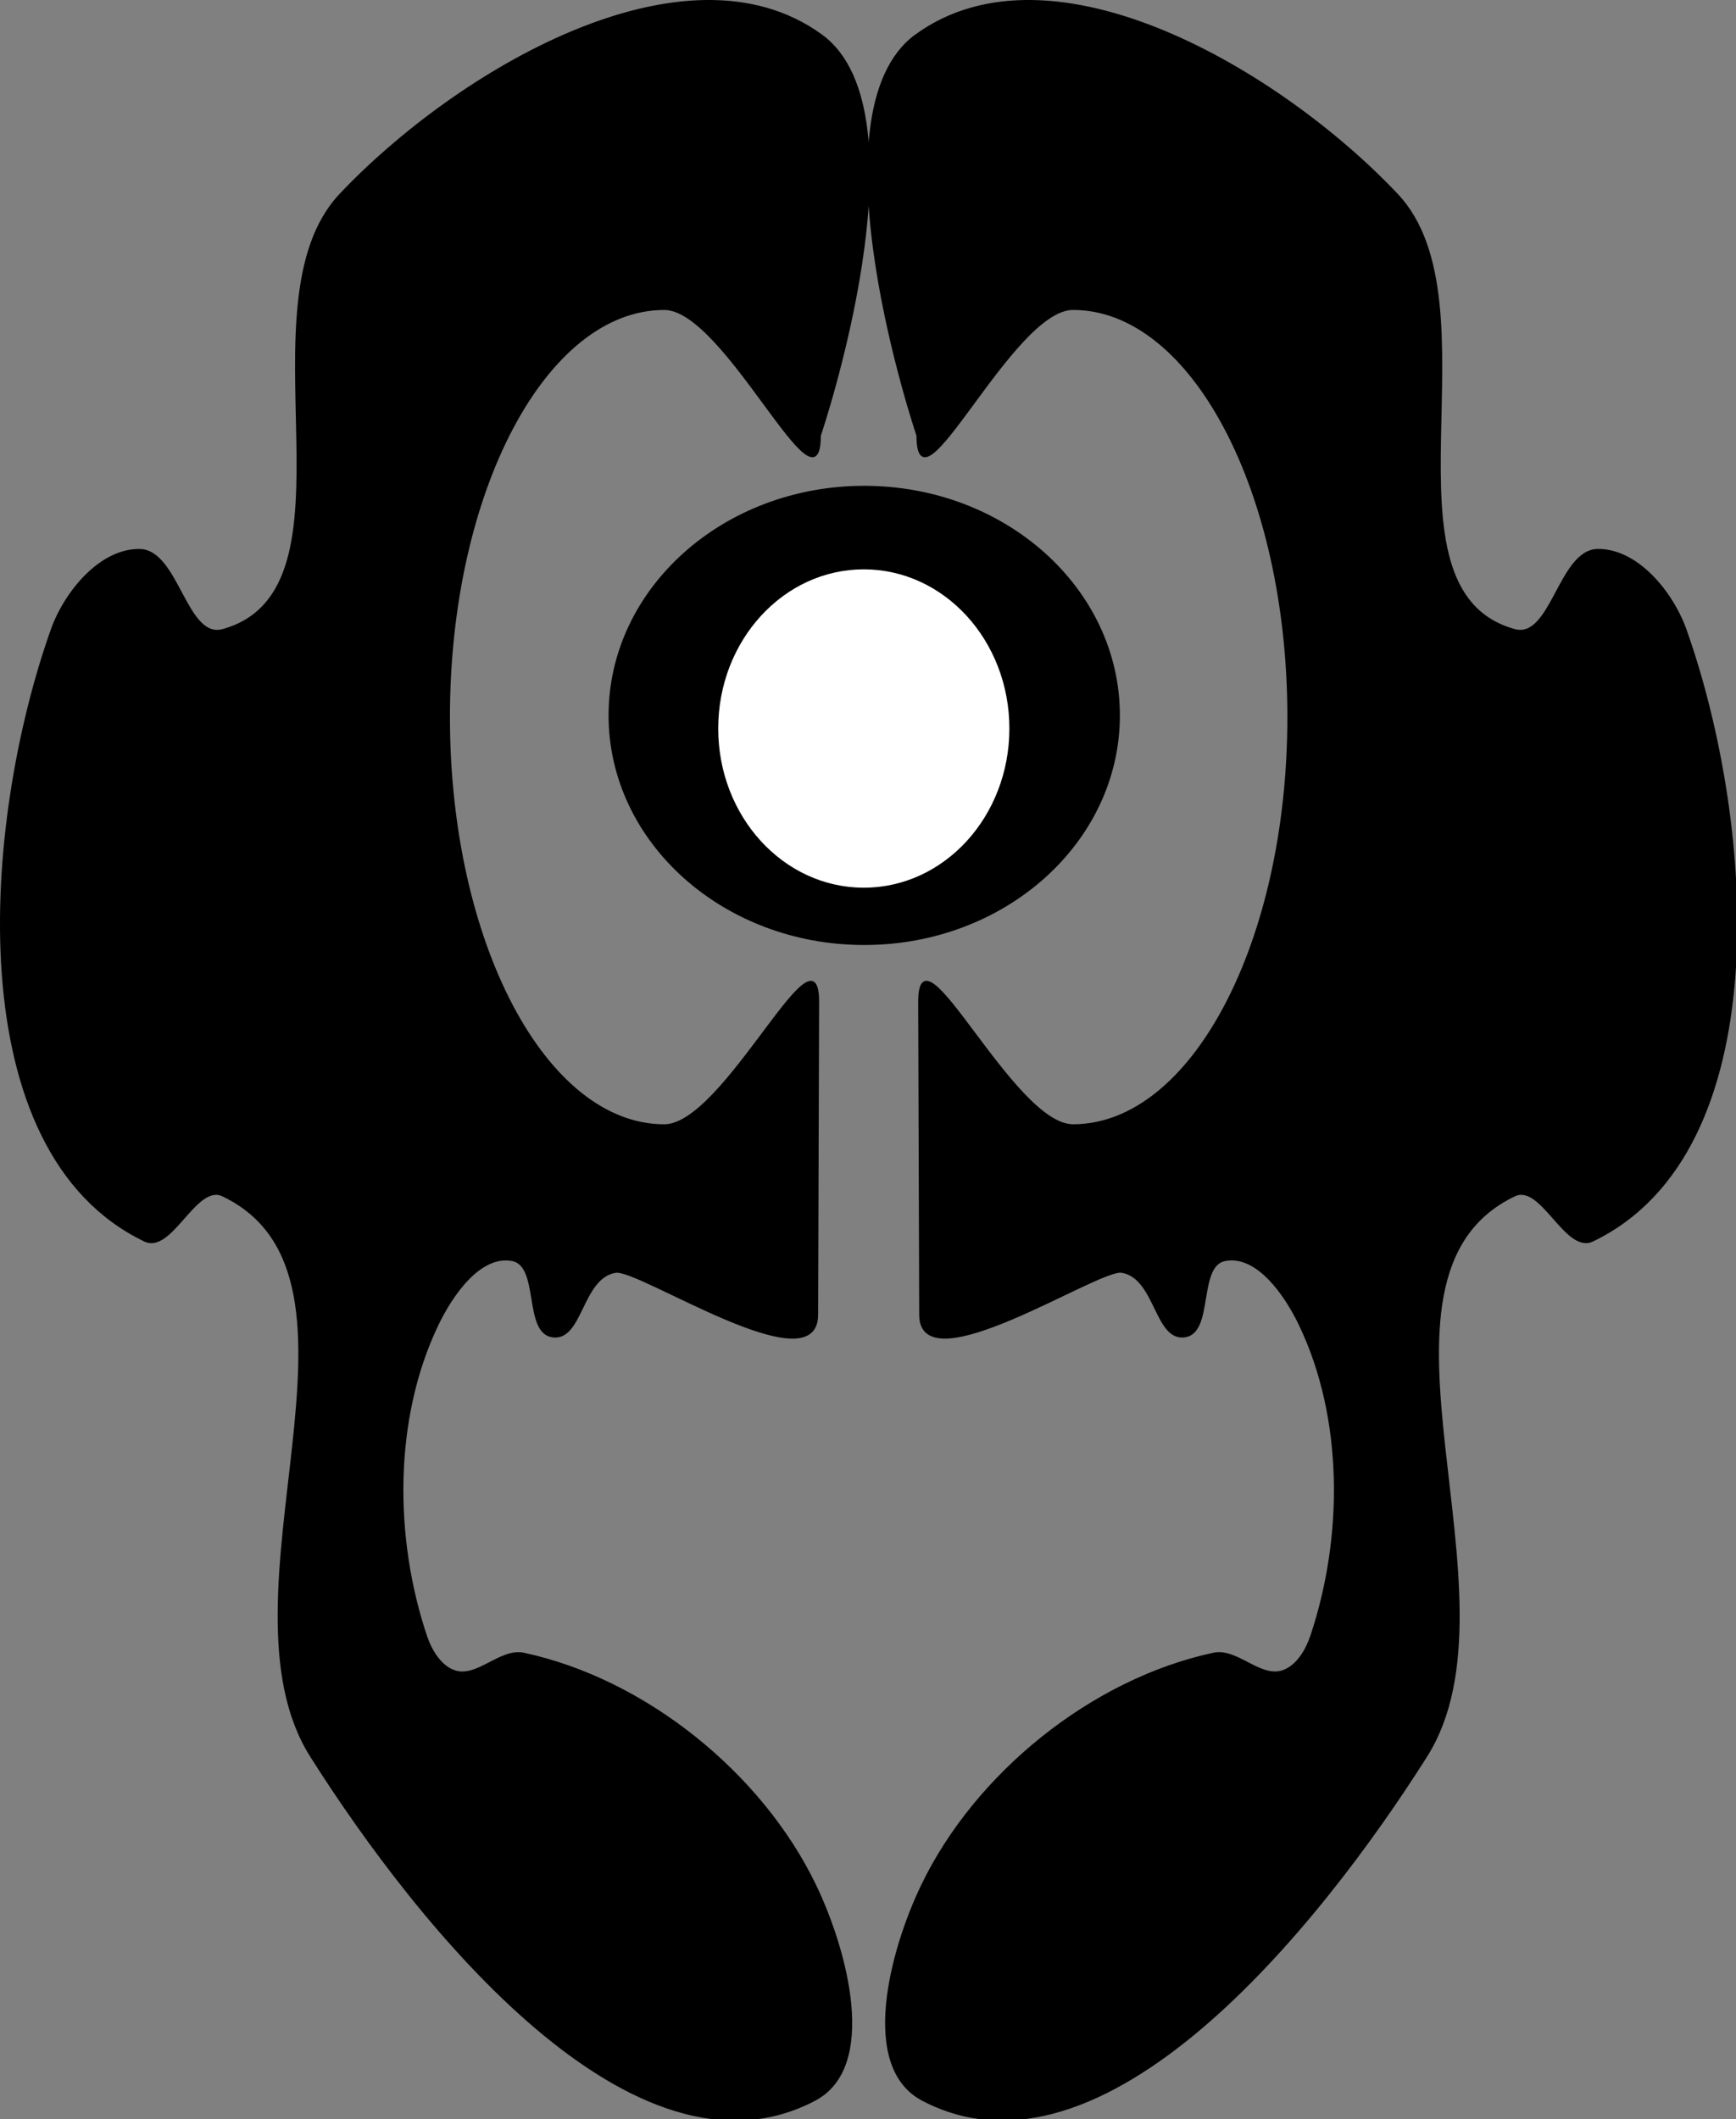 <?xml version="1.0" encoding="UTF-8" standalone="no"?>
<!-- Created with Inkscape (http://www.inkscape.org/) -->
<svg
    xmlns:inkscape="http://www.inkscape.org/namespaces/inkscape"
    xmlns:rdf="http://www.w3.org/1999/02/22-rdf-syntax-ns#"
    xmlns="http://www.w3.org/2000/svg"
    xmlns:cc="http://creativecommons.org/ns#"
    xmlns:dc="http://purl.org/dc/elements/1.1/"
    xmlns:sodipodi="http://sodipodi.sourceforge.net/DTD/sodipodi-0.dtd"
    xmlns:svg="http://www.w3.org/2000/svg"
    xmlns:ns1="http://sozi.baierouge.fr"
    xmlns:xlink="http://www.w3.org/1999/xlink"
    id="svg3439"
    sodipodi:docname="EYE.svg"
    viewBox="0 0 441.08 538.29"
    version="1.1"
    inkscape:version="0.47 r22583"
  >
  <rect x="0" y="0" width="441.08" height="538.29" fill="#808080" stroke="none"/>
  <sodipodi:namedview
      id="base"
      bordercolor="#666666"
      inkscape:pageshadow="2"
      inkscape:window-y="-4"
      pagecolor="#ffffff"
      inkscape:window-height="719"
      inkscape:window-maximized="1"
      inkscape:zoom="0.89728792"
      inkscape:window-x="-4"
      showgrid="false"
      borderopacity="1.0"
      inkscape:current-layer="layer1"
      inkscape:cx="220.53816"
      inkscape:cy="269.14438"
      inkscape:window-width="1024"
      inkscape:pageopacity="0.0"
      inkscape:document-units="px"
  />
  <g
      id="layer1"
      inkscape:label="Layer 1"
      inkscape:groupmode="layer"
      transform="translate(6.013 5.763)"
    >
    <g
        id="g10131"
        transform="matrix(.559 0 0 .559 -2.654 -2.544)"
      >
      <path
          id="path3311"
          sodipodi:nodetypes="csssssssssssssssssssssss"
          style="stroke:#000000;stroke-width:.787px;fill:#000000"
          d="m367.27 10.182c-62.16-45.043-165.88 16.612-218.61 72.4-46.94 49.658 12.46 179.66-53.386 197.92-16.856 4.67-20.316-36.15-37.806-36.39-18.031-0.257-34.001 19.395-40.031 36.39-31.293 88.196-42.065 236.96 42.257 277.55 12.331 5.936 23.235-26.392 35.58-20.486 77.555 37.102-5.906 182.14 40.06 254.79 49.4 78.082 147.24 199.22 229 156.18 28.716-15.115 14.365-68.1 0.314-97.351-24.458-50.917-77.386-93.661-132.62-105.49-10.539-2.258-21.094 11.375-31.329 7.996-6.538-2.159-10.853-9.492-13.039-16.021-14.975-44.721-15.172-98.863 5.221-141.39 6.467-13.484 19.229-32.128 33.925-29.357 12.835 2.42 5.336 32.785 18.261 34.668 13.53 1.971 13.023-26.66 28.675-29.328 10.63-1.812 91.6 51.867 91.704 19.523l0.457-142.09c0.125-38.77-42.565 55.854-69.99 55.854-54.028 0-97.81-83.012-97.81-185.42s43.782-185.42 97.81-185.42c27.843 0 70.665 97.049 70.789 57.43 0 0 49.683-146.36 0.571-181.95z"
      />
      <g
          id="g10118"
          transform="matrix(.83 0 0 .83 61.996 55.596)"
        >
        <path
            id="path3460"
            sodipodi:rx="140"
            sodipodi:ry="125.71429"
            style="fill:#000000"
            sodipodi:type="arc"
            d="m494.29 304.6c0 69.43-62.68 125.71-140 125.71s-140-56.284-140-125.71c0-69.43 62.68-125.71 140-125.71s140 56.284 140 125.71z"
            transform="translate(37.043 13.179)"
            sodipodi:cy="304.60251"
            sodipodi:cx="354.28571"
        />
        <path
            id="path3462"
            sodipodi:rx="40"
            sodipodi:ry="50"
            style="fill:#ffffff"
            sodipodi:type="arc"
            d="m354.29 274.6c0 27.614-17.909 50-40 50s-40-22.386-40-50 17.909-50 40-50 40 22.386 40 50z"
            transform="matrix(1.993 0 0 1.743 -235.28 -153.67)"
            sodipodi:cy="274.60251"
            sodipodi:cx="314.28571"
        />
      </g
      >
      <path
          id="path10122"
          sodipodi:nodetypes="csssssssssssssssssssssss"
          style="stroke:#000000;stroke-width:.787px;fill:#000000"
          d="m410.35 10.182c62.16-45.043 165.89 16.613 218.62 72.401 46.936 49.657-12.46 179.65 53.384 197.91 16.855 4.674 20.316-36.141 37.806-36.39 18.031-0.257 34.001 19.395 40.031 36.39 31.293 88.196 42.065 236.96-42.257 277.55-12.331 5.936-23.235-26.392-35.58-20.486-77.555 37.102 5.906 182.14-40.06 254.79-49.4 78.082-147.24 199.22-229 156.18-28.716-15.115-14.365-68.1-0.314-97.351 24.458-50.917 77.386-93.661 132.62-105.49 10.539-2.258 21.094 11.375 31.329 7.996 6.538-2.159 10.853-9.492 13.039-16.021 14.975-44.721 15.172-98.863-5.221-141.39-6.467-13.484-19.229-32.128-33.925-29.357-12.835 2.42-5.336 32.785-18.261 34.668-13.53 1.971-13.023-26.66-28.675-29.328-10.63-1.812-91.6 51.867-91.704 19.523l-0.457-142.09c-0.125-38.77 42.565 55.854 69.99 55.854 54.028 0 97.81-83.012 97.81-185.42s-43.782-185.42-97.81-185.42c-27.843 0-70.665 97.049-70.789 57.43 0 0-49.683-146.36-0.571-181.95z"
      />
    </g
    >
  </g
  >
</svg
>

